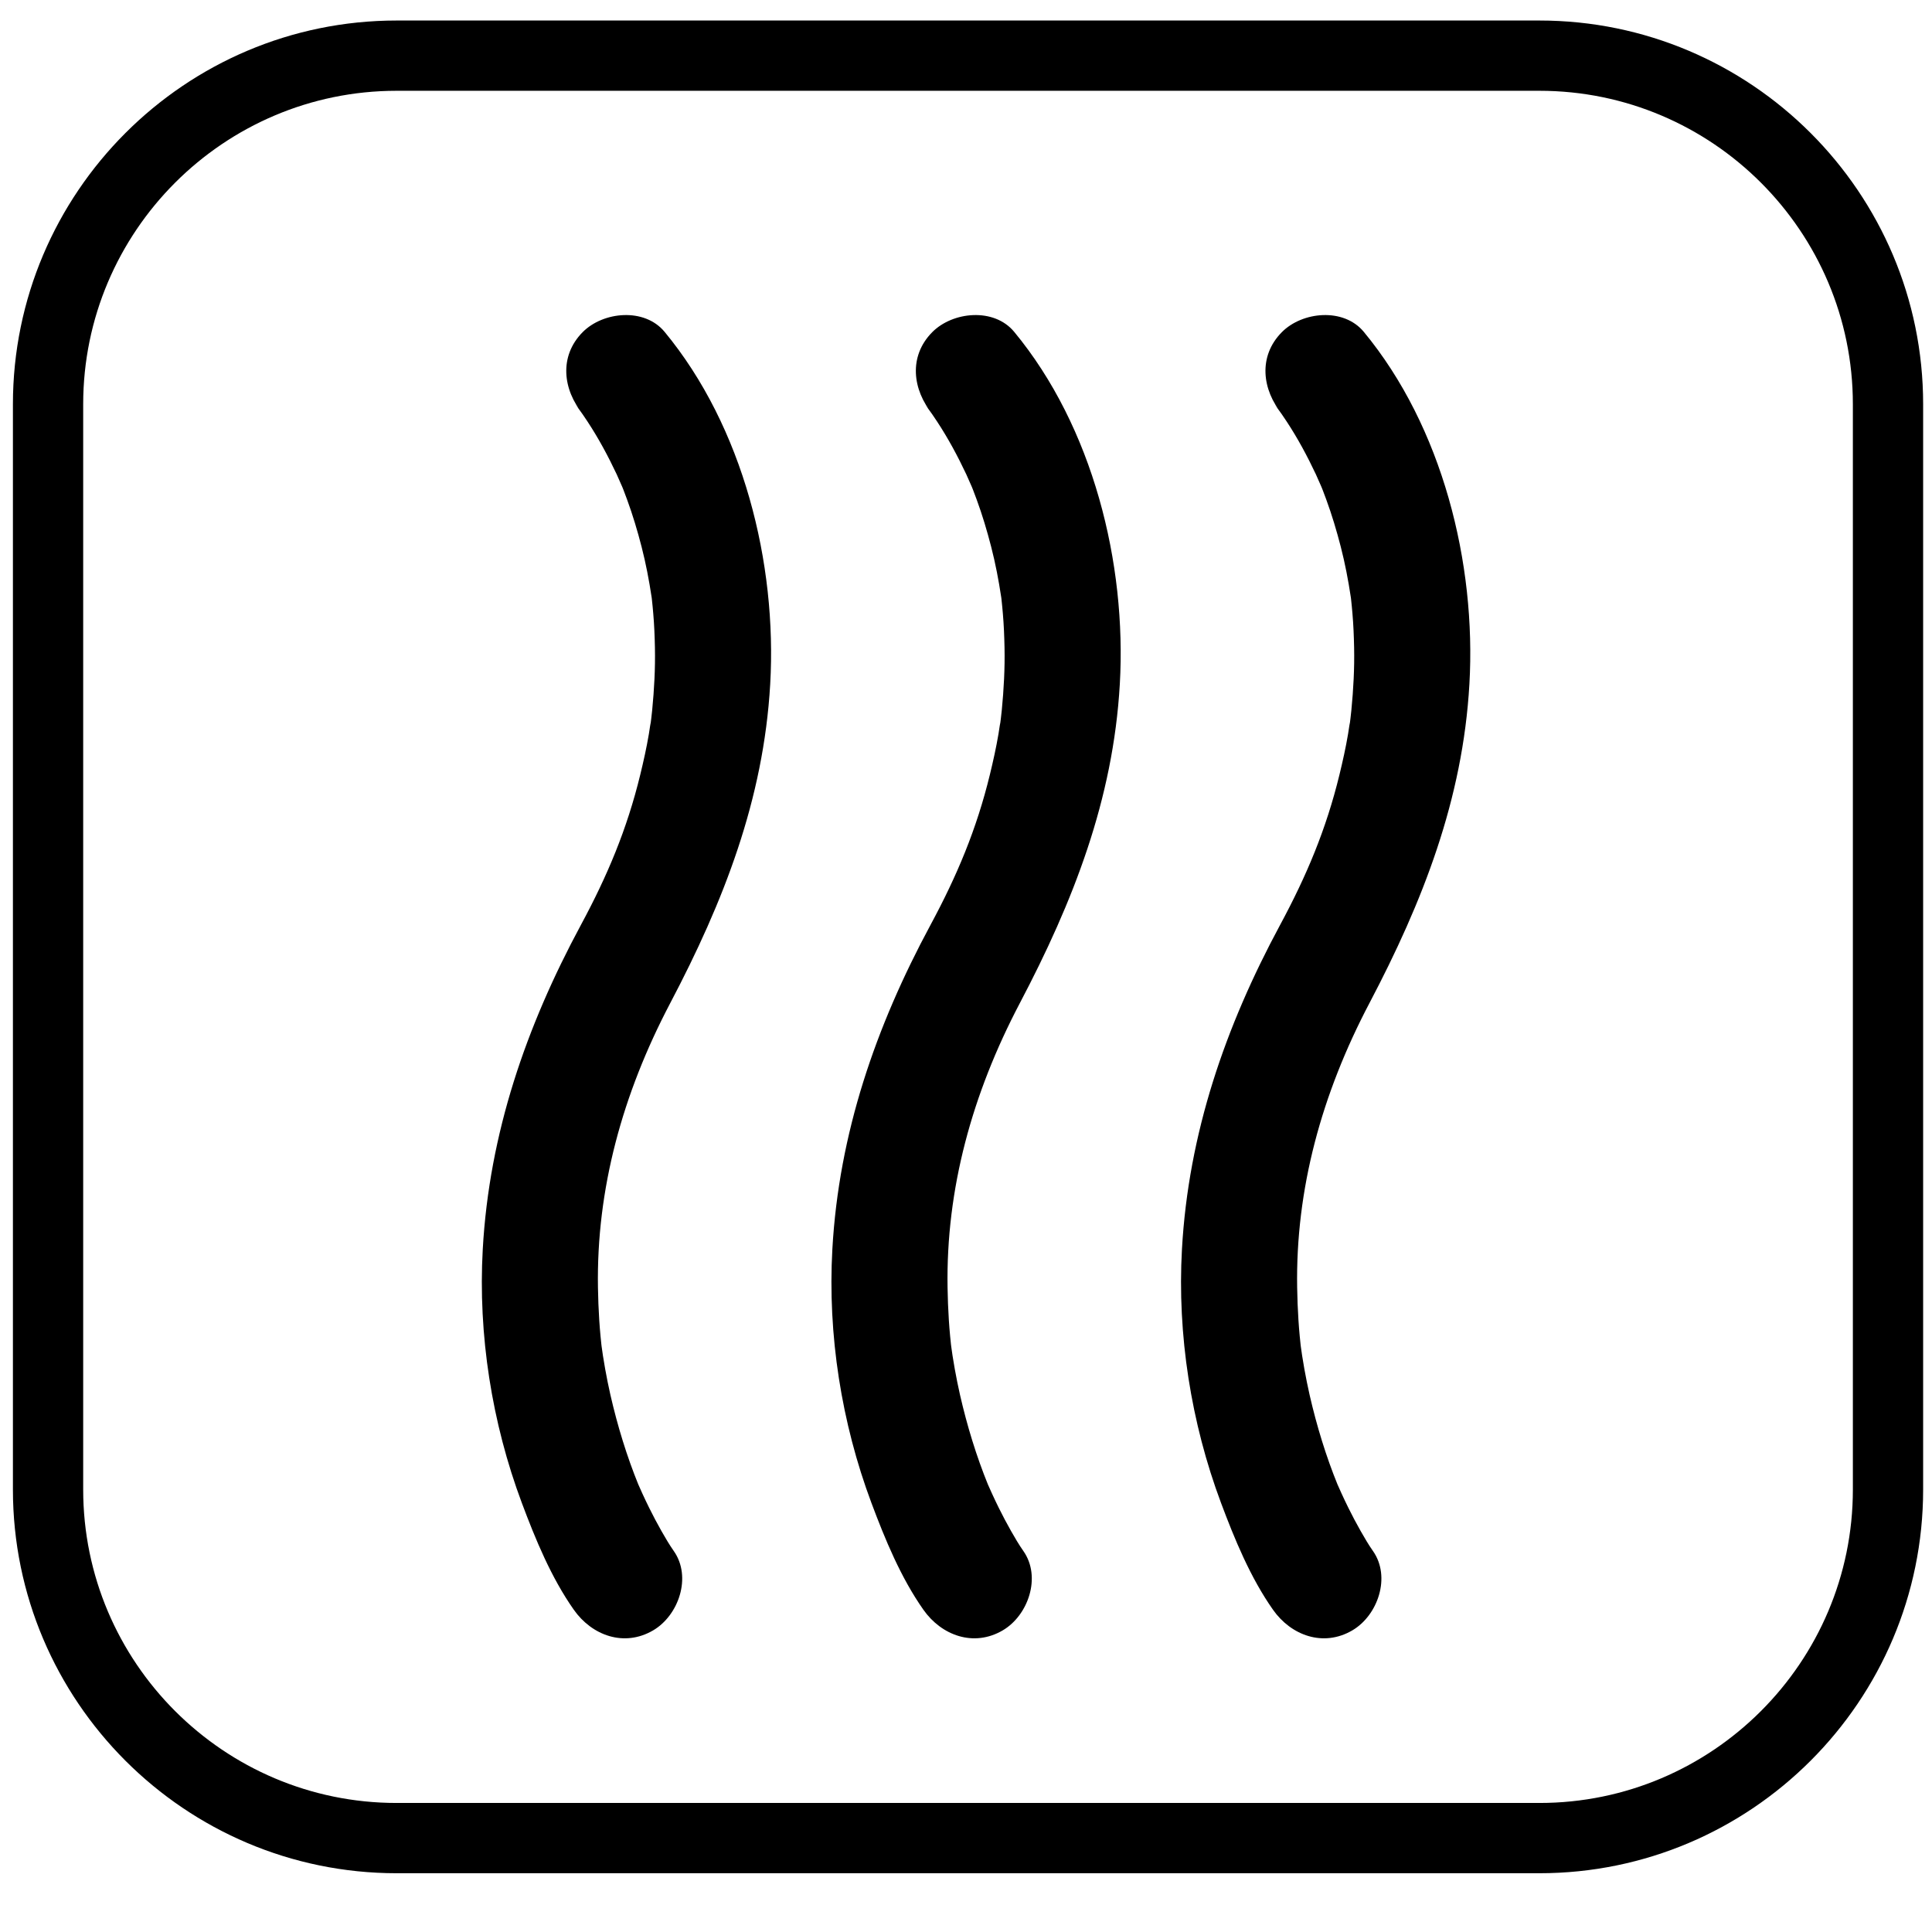 <svg xmlns="http://www.w3.org/2000/svg" viewBox="0 0 500 500" enable-background="new 0 0 500 500">
	<g id="Ebene_1">
		<path d="M363.546,5.311h-13.642 M349.904,5.311H102.647c-54.758,0-99.304,44.546-99.304,99.305v280.865
		c0,54.759,44.546,99.31,99.304,99.31h295.755c54.758,0,99.305-44.551,99.305-99.31V104.616c0-54.759-44.547-99.305-99.305-99.305
		h-34.856 M479.521,133.404v13.645v238.433c0,44.733-36.39,81.124-81.118,81.124H102.647c-44.728,0-81.118-36.391-81.118-81.124
		V104.616c0-44.729,36.391-81.12,81.118-81.12h295.755c44.729,0,81.118,36.39,81.118,81.12V133.404z" />
		<g display="none">
			<g display="inline">
				<g>
					<path d="M148.28,410.757c-11.077,0-21.164-4-28.42-11.256c-17.536-17.521-14.457-48.112,7.009-69.593
					l69.154-69.127c5.497-5.497,14.403-5.497,19.9,0l42.658,42.645c2.639,2.638,4.122,6.226,4.122,9.949
					c0,3.738-1.483,7.312-4.122,9.95l-69.154,69.14C177.827,404.077,162.82,410.757,148.28,410.757L148.28,410.757z
					 M205.972,290.632l-59.204,59.176c-10.829,10.843-12.396,24.421-7.008,29.808c2.5,2.474,6.019,2.996,8.52,2.996
					c7.037,0,14.98-3.751,21.246-10.032l59.205-59.204L205.972,290.632L205.972,290.632z" />
				</g>
				<g>
					<path d="M379.296,174.188c-9.097,0-17.672-3.546-24.132-10.005c-13.303-13.344-13.275-34.989,0.027-48.265
					l23.445-23.473c5.277-5.277,14.623-5.277,19.899,0l28.365,28.366c2.64,2.638,4.123,6.211,4.123,9.95
					c0,3.738-1.483,7.311-4.123,9.949l-23.473,23.487C396.97,170.643,388.422,174.188,379.296,174.188L379.296,174.188z
					 M388.587,122.295l-13.523,13.537c-2.336,2.323-2.309,6.116,0.028,8.466c3.05,3.037,5.387,3.037,8.438,0l13.523-13.537
					L388.587,122.295L388.587,122.295z" />
				</g>
				<g>
					<path d="M287.742,245.665c-3.601,0-7.201-1.375-9.95-4.123c-5.497-5.497-5.497-14.417,0-19.914l77.399-77.345
					c5.497-5.497,14.402-5.497,19.9,0c5.497,5.497,5.497,14.402,0,19.9l-77.399,77.372
					C294.943,244.29,291.342,245.665,287.742,245.665L287.742,245.665z" />
				</g>
			</g>
			<g display="inline">
				<path d="M355.466,416.693L355.466,416.693c-14.457,0-28.062-5.634-38.314-15.859L182.499,266.182
				c-29.271,4.729-59.286-4.919-80.229-25.863c-25.562-25.575-33.89-64.041-21.192-97.986c1.677-4.48,5.497-7.806,10.197-8.823
				c4.7-1.044,9.538,0.426,12.919,3.807l37.902,37.917l20.587-5.525l5.497-20.559l-37.902-37.917
				c-3.381-3.395-4.811-8.259-3.793-12.932c1.017-4.686,4.342-8.521,8.822-10.197c10.445-3.902,21.385-5.882,32.571-5.882
				c24.709,0,47.935,9.62,65.389,27.087c20.999,20.971,30.536,51.095,25.863,80.244l134.652,134.652
				c10.225,10.224,15.888,23.83,15.888,38.3c0,14.472-5.636,28.078-15.888,38.302C383.557,411.046,369.951,416.693,355.466,416.693
				L355.466,416.693z M187.118,236.801c3.682,0,7.283,1.456,9.949,4.122l139.984,140.013c9.84,9.798,26.991,9.813,36.831-0.028
				c4.92-4.92,7.641-11.447,7.641-18.388c0-6.954-2.721-13.495-7.641-18.416L233.87,204.106c-3.491-3.504-4.893-8.603-3.683-13.413
				c5.663-22.318-0.632-45.31-16.821-61.472c-11.819-11.846-27.458-18.498-44.143-18.841l24.6,24.614
				c3.573,3.545,4.947,8.74,3.656,13.591l-9.73,36.267c-1.292,4.851-5.085,8.644-9.95,9.95l-36.254,9.703
				c-4.865,1.319-10.059-0.083-13.605-3.628l-24.572-24.6c0.385,16.326,6.899,32.241,18.8,44.142
				c15.914,15.914,39.552,22.373,61.486,16.808C184.809,236.938,185.962,236.801,187.118,236.801L187.118,236.801z" />
			</g>
			<path display="inline" d="M353.405,347.704c-6.486,0-11.736,5.251-11.736,11.737s5.25,11.736,11.736,11.736
			s11.736-5.25,11.736-11.736S359.892,347.704,353.405,347.704L353.405,347.704z" />
		</g>
	</g>
	<g id="Warm">
		<g>
			<path d="M150.884,107.202c1.468,1.773-3.166-4.152-1.408-1.804c0.905,1.209,1.756,2.458,2.586,3.72
			c2.857,4.342,5.323,8.936,7.537,13.634c0.531,1.127,2.815,6.492,0.759,1.545c0.684,1.645,1.315,3.311,1.928,4.983
			c1.472,4.012,2.695,8.111,3.759,12.248c1.101,4.278,1.927,8.622,2.587,12.988c0.595,3.939-0.376-3.342,0.084,0.682
			c0.138,1.202,0.243,2.408,0.347,3.613c0.253,2.922,0.369,5.854,0.429,8.786c0.111,5.4-0.184,10.802-0.708,16.175
			c-0.139,1.421-0.32,2.838-0.501,4.254c0.381-2.982-0.339,1.827-0.359,1.947c-0.597,3.525-1.375,7.016-2.219,10.488
			c-3.45,14.187-8.529,26.222-15.373,38.922c-14.189,26.332-23.717,53.9-25.397,83.93c-1.237,22.107,2.357,44.921,10.116,65.65
			c3.525,9.42,7.606,19.329,13.443,27.631c4.699,6.682,13.041,9.736,20.535,5.344c6.614-3.878,10.051-13.841,5.344-20.535
			c-1.167-1.659-2.19-3.426-3.195-5.186c-1.115-1.953-2.154-3.947-3.157-5.96c-0.62-1.243-1.21-2.501-1.791-3.763
			c-0.316-0.687-0.621-1.379-0.926-2.07c-1.656-3.756,1.044,2.594-0.018-0.009c-3.09-7.573-5.477-15.42-7.307-23.388
			c-0.511-2.225-0.948-4.465-1.359-6.71c-0.213-1.165-0.399-2.334-0.586-3.503c-0.1-0.628-0.645-4.673-0.156-0.827
			c-0.707-5.562-1.036-11.166-1.128-16.77c-0.418-25.452,6.321-50.062,18.717-73.633c13.792-26.222,24.141-52.631,25.859-82.504
			c1.802-31.334-6.997-66.628-27.343-91.21c-5.214-6.3-15.906-5.264-21.216,0.114C144.607,92.227,145.67,100.903,150.884,107.202
			L150.884,107.202z" />
		</g>
		<g>
			<path d="M241.357,107.202c1.468,1.773-3.166-4.152-1.408-1.804c0.905,1.209,1.756,2.458,2.587,3.72
			c2.856,4.342,5.323,8.936,7.537,13.634c0.531,1.127,2.815,6.492,0.759,1.545c0.684,1.645,1.314,3.311,1.929,4.983
			c1.472,4.012,2.694,8.111,3.759,12.248c1.102,4.278,1.928,8.622,2.588,12.988c0.596,3.939-0.377-3.342,0.085,0.682
			c0.138,1.202,0.242,2.408,0.347,3.613c0.254,2.922,0.369,5.854,0.429,8.786c0.111,5.4-0.184,10.802-0.707,16.175
			c-0.139,1.421-0.32,2.838-0.502,4.254c0.382-2.982-0.339,1.827-0.359,1.947c-0.597,3.525-1.374,7.016-2.219,10.488
			c-3.45,14.187-8.53,26.222-15.373,38.922c-14.189,26.332-23.717,53.9-25.397,83.93c-1.237,22.107,2.357,44.921,10.115,65.65
			c3.526,9.42,7.606,19.329,13.443,27.631c4.699,6.682,13.041,9.736,20.535,5.344c6.613-3.878,10.051-13.841,5.344-20.535
			c-1.167-1.659-2.19-3.426-3.194-5.186c-1.115-1.953-2.154-3.947-3.157-5.96c-0.619-1.243-1.21-2.501-1.791-3.763
			c-0.316-0.687-0.621-1.379-0.926-2.07c-1.656-3.756,1.044,2.594-0.018-0.009c-3.091-7.573-5.477-15.421-7.307-23.388
			c-0.511-2.225-0.947-4.465-1.359-6.71c-0.213-1.165-0.399-2.334-0.586-3.503c-0.1-0.628-0.644-4.673-0.156-0.827
			c-0.707-5.562-1.036-11.166-1.127-16.77c-0.418-25.452,6.32-50.062,18.718-73.633c13.791-26.222,24.141-52.631,25.859-82.504
			c1.802-31.334-6.998-66.629-27.345-91.21c-5.214-6.299-15.905-5.264-21.216,0.114C235.08,92.227,236.144,100.903,241.357,107.202
			L241.357,107.202z" />
		</g>
		<g>
			<path d="M331.832,107.202c1.468,1.773-3.165-4.152-1.407-1.804c0.905,1.209,1.757,2.458,2.587,3.72
			c2.856,4.342,5.322,8.936,7.536,13.634c0.531,1.127,2.815,6.492,0.759,1.545c0.685,1.645,1.315,3.311,1.929,4.983
			c1.472,4.012,2.694,8.111,3.76,12.248c1.101,4.278,1.927,8.622,2.587,12.988c0.596,3.939-0.377-3.342,0.085,0.682
			c0.138,1.202,0.242,2.408,0.347,3.613c0.254,2.922,0.368,5.854,0.429,8.786c0.111,5.4-0.184,10.802-0.708,16.175
			c-0.139,1.421-0.32,2.838-0.501,4.254c0.382-2.982-0.339,1.827-0.359,1.947c-0.597,3.525-1.374,7.016-2.219,10.488
			c-3.45,14.187-8.53,26.222-15.373,38.922c-14.189,26.332-23.718,53.9-25.397,83.93c-1.236,22.107,2.357,44.921,10.116,65.65
			c3.525,9.42,7.606,19.329,13.443,27.631c4.698,6.682,13.041,9.736,20.535,5.344c6.613-3.878,10.051-13.841,5.344-20.535
			c-1.167-1.659-2.19-3.426-3.194-5.186c-1.115-1.953-2.154-3.947-3.157-5.96c-0.62-1.243-1.21-2.501-1.791-3.763
			c-0.316-0.687-0.621-1.379-0.927-2.07c-1.656-3.756,1.045,2.594-0.018-0.009c-3.09-7.573-5.477-15.42-7.307-23.388
			c-0.511-2.225-0.947-4.465-1.359-6.71c-0.213-1.165-0.399-2.334-0.586-3.503c-0.1-0.628-0.645-4.673-0.155-0.827
			c-0.707-5.562-1.036-11.166-1.128-16.77c-0.418-25.452,6.32-50.062,18.718-73.633c13.791-26.221,24.141-52.631,25.858-82.504
			c1.803-31.334-6.996-66.628-27.342-91.21c-5.215-6.3-15.906-5.264-21.217,0.114C325.556,92.227,326.619,100.903,331.832,107.202
			L331.832,107.202z" />
		</g>
	</g>
</svg>